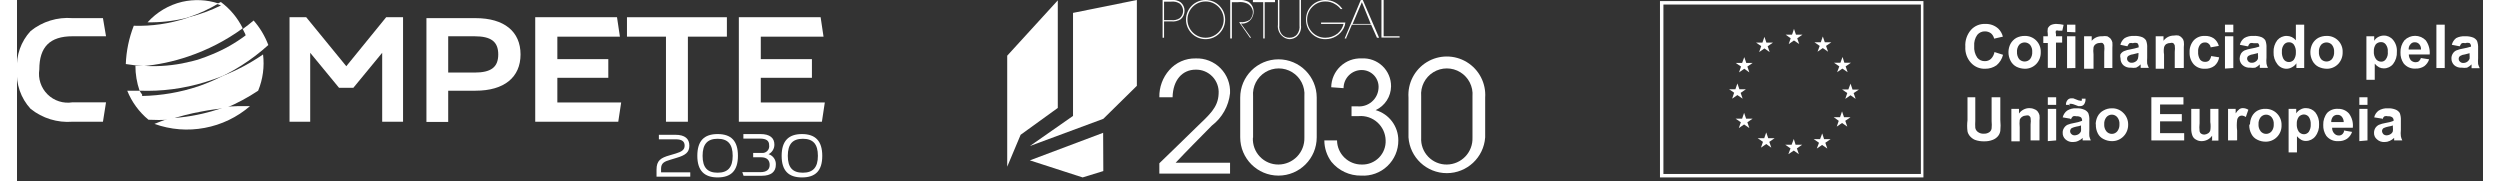 <?xml version="1.0" encoding="UTF-8"?>
<svg xmlns="http://www.w3.org/2000/svg" xmlns:xlink="http://www.w3.org/1999/xlink" width="441px" height="32px" viewBox="0 0 435 32" version="1.1">
<rect x="0" y="0" width="435" height="32" fill="#333333" stroke="none"/>
<g id="surface1">
<path style=" stroke:none;fill-rule:nonzero;fill:rgb(100%,100%,100%);fill-opacity:1;" d="M 30.227 9.953 C 33.656 8.793 36.891 7.121 39.82 4.992 C 38.922 3.16 37.594 1.566 35.953 0.352 L 35.184 0.734 L 35.406 0.734 L 35.984 0.961 C 34.203 1.832 32.34 2.516 30.418 3.008 L 29.906 3.199 C 26.906 4.184 23.754 4.641 20.598 4.543 C 19.754 6.699 19.277 8.98 19.191 11.297 C 20.355 11.488 21.531 11.617 22.711 11.68 L 22.07 11.68 C 24.848 11.438 27.586 10.855 30.227 9.953 Z M 30.227 9.953 "/>
<path style=" stroke:none;fill-rule:nonzero;fill:rgb(100%,100%,100%);fill-opacity:1;" d="M 34.449 1.215 L 33.938 1.504 Z M 34.449 1.215 "/>
<path style=" stroke:none;fill-rule:nonzero;fill:rgb(100%,100%,100%);fill-opacity:1;" d="M 35.184 0.832 L 34.641 1.121 Z M 35.184 0.832 "/>
<path style=" stroke:none;fill-rule:nonzero;fill:rgb(100%,100%,100%);fill-opacity:1;" d="M 33.746 1.602 L 33.199 1.855 Z M 33.746 1.602 "/>
<path style=" stroke:none;fill-rule:nonzero;fill:rgb(100%,100%,100%);fill-opacity:1;" d="M 31.188 2.719 L 31.027 2.785 Z M 31.188 2.719 "/>
<path style=" stroke:none;fill-rule:nonzero;fill:rgb(100%,100%,100%);fill-opacity:1;" d="M 29.746 20.609 L 27.891 20.801 Z M 29.746 20.609 "/>
<path style=" stroke:none;fill-rule:nonzero;fill:rgb(100%,100%,100%);fill-opacity:1;" d="M 34.609 19.551 L 33.746 19.809 Z M 34.609 19.551 "/>
<path style=" stroke:none;fill-rule:nonzero;fill:rgb(100%,100%,100%);fill-opacity:1;" d="M 34.609 19.551 L 35.727 19.199 Z M 34.609 19.551 "/>
<path style=" stroke:none;fill-rule:nonzero;fill:rgb(100%,100%,100%);fill-opacity:1;" d="M 36.816 18.816 L 35.758 19.199 Z M 36.816 18.816 "/>
<path style=" stroke:none;fill-rule:nonzero;fill:rgb(100%,100%,100%);fill-opacity:1;" d="M 32.594 20.062 C 32.301 20.16 32.004 20.227 31.699 20.258 C 32.004 20.227 32.301 20.16 32.594 20.062 Z M 32.594 20.062 "/>
<path style=" stroke:none;fill-rule:nonzero;fill:rgb(100%,100%,100%);fill-opacity:1;" d="M 35.535 0.609 C 33.469 -0.062 31.258 -0.16 29.137 0.32 C 26.781 0.875 24.652 2.137 23.031 3.938 C 25.289 3.973 27.547 3.727 29.746 3.199 L 30.449 2.977 C 32.227 2.371 33.93 1.578 35.535 0.609 Z M 35.535 0.609 "/>
<path style=" stroke:none;fill-rule:nonzero;fill:rgb(100%,100%,100%);fill-opacity:1;" d="M 33.234 14.754 L 34.098 14.398 Z M 33.234 14.754 "/>
<path style=" stroke:none;fill-rule:nonzero;fill:rgb(100%,100%,100%);fill-opacity:1;" d="M 33.137 14.496 C 34.258 14.145 35.344 13.793 36.336 13.344 C 35.664 13.695 34.961 14.016 34.223 14.336 C 37.938 12.805 41.359 10.637 44.332 7.938 C 43.73 6.352 42.855 4.891 41.742 3.617 C 41.133 4.129 40.492 4.641 39.82 5.121 L 40.172 5.824 C 40.246 5.953 40.301 6.094 40.332 6.238 C 38.504 7.613 36.504 8.742 34.383 9.602 C 33.711 9.887 33.008 10.145 32.273 10.398 C 31.539 10.656 30.227 10.977 29.074 11.199 C 26.691 11.648 24.262 11.777 21.848 11.586 L 20.887 11.586 C 20.883 13.086 21.133 14.578 21.621 16 C 25.516 16.145 29.41 15.637 33.137 14.496 Z M 33.137 14.496 "/>
<path style=" stroke:none;fill-rule:nonzero;fill:rgb(100%,100%,100%);fill-opacity:1;" d="M 31.984 15.23 L 30.992 15.551 L 31.984 15.23 L 33.074 14.848 Z M 31.984 15.23 "/>
<path style=" stroke:none;fill-rule:nonzero;fill:rgb(100%,100%,100%);fill-opacity:1;" d="M 21.973 16.93 C 22.922 16.977 23.871 16.977 24.82 16.93 C 23.871 16.977 22.922 16.977 21.973 16.93 Z M 21.973 16.93 "/>
<path style=" stroke:none;fill-rule:nonzero;fill:rgb(100%,100%,100%);fill-opacity:1;" d="M 29.012 20.223 L 29.523 20.062 Z M 29.012 20.223 "/>
<path style=" stroke:none;fill-rule:nonzero;fill:rgb(100%,100%,100%);fill-opacity:1;" d="M 36.816 18.816 C 36.078 19.105 35.375 19.328 34.609 19.551 C 32.09 20.301 29.492 20.738 26.867 20.863 L 28.785 20.289 C 27.246 20.723 25.727 21.246 24.246 21.855 C 27.082 22.879 30.141 23.121 33.105 22.559 C 36.062 22.012 38.824 20.688 41.102 18.719 C 39.66 18.688 38.383 18.719 36.816 18.816 Z M 36.816 18.816 "/>
<path style=" stroke:none;fill-rule:nonzero;fill:rgb(100%,100%,100%);fill-opacity:1;" d="M 9.789 6.398 L 15.703 6.398 L 15.16 3.199 L 9.789 3.199 C 7.125 2.98 4.477 3.793 2.398 5.473 C 0.699 7.309 -0.168 9.762 0 12.258 C -0.199 14.805 0.668 17.32 2.398 19.199 C 4.484 20.867 7.125 21.68 9.789 21.473 L 15.16 21.473 L 15.703 18.047 L 9.789 18.047 C 8.18 18.312 6.543 17.793 5.383 16.645 C 4.227 15.5 3.688 13.867 3.934 12.258 C 3.934 8.289 5.789 6.398 9.789 6.398 "/>
<path style=" stroke:none;fill-rule:nonzero;fill:rgb(100%,100%,100%);fill-opacity:1;" d="M 58.086 11.68 L 51.016 3.039 L 48.074 3.039 L 48.074 21.473 L 51.719 21.473 L 51.719 9.312 L 56.805 15.488 L 59.332 15.488 L 64.418 9.312 L 64.418 21.473 L 68.098 21.473 L 68.098 3.039 L 65.121 3.039 Z M 58.086 11.68 "/>
<path style=" stroke:none;fill-rule:nonzero;fill:rgb(100%,100%,100%);fill-opacity:1;" d="M 76.062 6.398 L 80.699 6.398 C 83.609 6.398 84.891 7.328 84.891 9.602 C 84.891 11.871 83.609 12.801 80.699 12.801 L 76.062 12.801 Z M 80.891 3.199 L 72.223 3.199 L 72.223 21.504 L 76.062 21.504 L 76.062 16 L 80.891 16 C 85.945 16 88.824 13.633 88.824 9.602 C 88.824 5.566 85.945 3.199 80.891 3.199 "/>
<path style=" stroke:none;fill-rule:nonzero;fill:rgb(100%,100%,100%);fill-opacity:1;" d="M 95.316 13.727 L 104.305 13.727 L 104.305 10.434 L 95.316 10.434 L 95.316 6.465 L 106.352 6.465 L 105.84 3.039 L 91.414 3.039 L 91.414 21.473 L 106.062 21.473 L 106.574 18.078 L 95.316 18.078 Z M 95.316 13.727 "/>
<path style=" stroke:none;fill-rule:nonzero;fill:rgb(100%,100%,100%);fill-opacity:1;" d="M 107.598 6.465 L 114.477 6.465 L 114.477 21.473 L 118.344 21.473 L 118.344 6.465 L 125.223 6.465 L 125.223 3.039 L 107.598 3.039 Z M 107.598 6.465 "/>
<path style=" stroke:none;fill-rule:nonzero;fill:rgb(100%,100%,100%);fill-opacity:1;" d="M 127.332 3.039 L 127.332 21.473 L 141.984 21.473 L 142.496 18.078 L 131.203 18.078 L 131.203 13.727 L 140.223 13.727 L 140.223 10.434 L 131.203 10.434 L 131.203 6.465 L 142.27 6.465 L 141.758 3.039 Z M 127.332 3.039 "/>
<path style=" stroke:none;fill-rule:nonzero;fill:rgb(100%,100%,100%);fill-opacity:1;" d="M 112.812 29.922 C 112.812 28.32 113.547 27.84 115.148 27.391 L 116.234 27.07 C 117.289 26.754 117.77 26.398 117.77 25.695 C 117.77 24.992 117.355 24.574 116.203 24.574 L 113.227 24.574 L 113.227 23.777 L 116.137 23.777 C 117.832 23.777 118.602 24.48 118.602 25.695 C 118.602 26.91 117.867 27.391 116.363 27.84 L 115.309 28.16 C 114.219 28.48 113.613 28.734 113.613 29.762 L 113.613 30.398 L 118.762 30.398 L 118.762 31.168 L 112.812 31.168 Z M 112.812 29.922 "/>
<path style=" stroke:none;fill-rule:nonzero;fill:rgb(100%,100%,100%);fill-opacity:1;" d="M 126.246 27.488 C 126.246 25.406 125.383 24.48 123.59 24.48 C 121.801 24.48 120.938 25.406 120.938 27.488 C 120.938 29.566 121.801 30.465 123.59 30.465 C 125.383 30.465 126.246 29.535 126.246 27.488 M 120.008 27.488 C 120.008 24.863 121.191 23.648 123.59 23.648 C 125.988 23.648 127.172 24.863 127.172 27.488 C 127.172 30.113 125.957 31.297 123.59 31.297 C 121.223 31.297 120.008 30.078 120.008 27.488 "/>
<path style=" stroke:none;fill-rule:nonzero;fill:rgb(100%,100%,100%);fill-opacity:1;" d="M 127.941 30.367 L 131.141 30.367 C 132.258 30.367 132.77 29.887 132.77 29.09 C 132.77 28.289 132.324 27.742 131.234 27.742 L 129.859 27.742 L 129.859 26.977 L 131.363 26.977 C 131.734 27.023 132.105 26.891 132.363 26.617 C 132.625 26.348 132.738 25.969 132.676 25.602 C 132.676 24.832 132.195 24.449 131.043 24.449 L 128.133 24.449 L 128.133 23.648 L 131.141 23.648 C 132.836 23.648 133.602 24.352 133.602 25.504 C 133.609 26.219 133.215 26.875 132.578 27.199 C 133.383 27.449 133.91 28.215 133.859 29.055 C 133.859 30.273 133.059 31.008 131.363 31.008 L 128.164 31.008 Z M 127.941 30.367 "/>
<path style=" stroke:none;fill-rule:nonzero;fill:rgb(100%,100%,100%);fill-opacity:1;" d="M 141.277 27.488 C 141.277 25.406 140.414 24.48 138.625 24.48 C 136.832 24.48 135.969 25.406 135.969 27.488 C 135.969 29.566 136.832 30.465 138.625 30.465 C 140.414 30.465 141.277 29.535 141.277 27.488 M 134.883 27.488 C 134.883 24.863 136.098 23.648 138.465 23.648 C 140.832 23.648 142.047 24.863 142.047 27.488 C 142.047 30.113 140.863 31.297 138.465 31.297 C 136.066 31.297 134.883 30.078 134.883 27.488 "/>
<path style=" stroke:none;fill-rule:nonzero;fill:rgb(100%,100%,100%);fill-opacity:1;" d="M 37.871 7.871 C 38.746 7.332 39.59 6.746 40.398 6.113 C 40.344 5.922 40.266 5.742 40.172 5.566 C 40.266 5.742 40.344 5.922 40.398 6.113 C 39.59 6.746 38.746 7.332 37.871 7.871 Z M 37.871 7.871 "/>
<path style=" stroke:none;fill-rule:nonzero;fill:rgb(100%,100%,100%);fill-opacity:1;" d="M 39.918 4.992 L 40.141 5.504 Z M 39.918 4.992 "/>
<path style=" stroke:none;fill-rule:nonzero;fill:rgb(100%,100%,100%);fill-opacity:1;" d="M 32.273 10.465 C 33.039 10.207 33.777 9.922 34.48 9.633 C 33.777 9.922 33.039 10.207 32.273 10.465 Z M 32.273 10.465 "/>
<path style=" stroke:none;fill-rule:nonzero;fill:rgb(100%,100%,100%);fill-opacity:1;" d="M 32.336 14.719 L 33.137 14.496 Z M 32.336 14.719 "/>
<path style=" stroke:none;fill-rule:nonzero;fill:rgb(100%,100%,100%);fill-opacity:1;" d="M 43.402 9.602 C 41.219 11.109 38.867 12.367 36.398 13.344 C 34.973 14.074 33.496 14.703 31.984 15.23 C 28.785 16.293 25.441 16.867 22.07 16.93 L 22.07 16.672 C 21.906 16.457 21.754 16.234 21.621 16 C 20.887 16 20.184 16 19.445 16 C 20.246 17.992 21.531 19.754 23.188 21.121 C 24.414 21.184 25.641 21.184 26.867 21.121 C 28.707 20.504 30.59 20.023 32.496 19.68 C 33.926 19.398 35.367 19.195 36.816 19.07 C 38.816 18.23 40.73 17.199 42.539 16 C 43.371 13.977 43.668 11.773 43.402 9.602 Z M 43.402 9.602 "/>
<path style=" stroke:none;fill-rule:nonzero;fill:rgb(100%,100%,100%);fill-opacity:1;" d="M 203.617 0 C 204.207 -0.078 204.801 0.07 205.281 0.414 C 205.715 0.781 205.961 1.32 205.953 1.887 C 205.961 2.465 205.715 3.016 205.281 3.391 C 204.785 3.703 204.199 3.84 203.617 3.777 L 202.34 3.777 L 202.34 6.656 L 202.082 6.656 L 202.082 0 Z M 202.34 3.551 L 203.617 3.551 C 204.145 3.617 204.68 3.492 205.121 3.199 C 205.484 2.887 205.695 2.43 205.699 1.953 C 205.707 1.449 205.496 0.973 205.121 0.641 C 204.676 0.352 204.145 0.23 203.617 0.289 L 202.34 0.289 Z M 202.34 3.551 "/>
<path style=" stroke:none;fill-rule:nonzero;fill:rgb(100%,100%,100%);fill-opacity:1;" d="M 206.211 3.457 C 206.211 1.547 207.754 0 209.664 0 C 211.57 0 213.117 1.547 213.117 3.457 C 213.117 5.363 211.57 6.91 209.664 6.91 C 207.754 6.91 206.211 5.363 206.211 3.457 Z M 206.465 3.457 C 206.465 5.223 207.898 6.656 209.664 6.656 C 211.43 6.656 212.863 5.223 212.863 3.457 C 212.863 1.688 211.43 0.258 209.664 0.258 C 207.898 0.258 206.465 1.688 206.465 3.457 Z M 206.465 3.457 "/>
<path style=" stroke:none;fill-rule:nonzero;fill:rgb(100%,100%,100%);fill-opacity:1;" d="M 213.855 0 L 215.391 0 C 216 -0.062 216.617 0.035 217.18 0.289 C 217.785 0.668 218.148 1.336 218.141 2.047 C 218.141 2.531 217.984 3.004 217.691 3.391 C 217.266 3.938 216.59 4.23 215.902 4.16 L 217.691 6.656 L 217.5 6.656 L 215.582 3.902 L 215.742 3.902 C 216.348 3.973 216.961 3.824 217.469 3.488 C 217.832 3.113 218.031 2.605 218.012 2.078 C 217.949 1.473 217.59 0.934 217.051 0.641 C 216.535 0.395 215.957 0.309 215.391 0.383 L 214.301 0.383 L 214.301 6.785 L 214.012 6.785 L 214.012 0 Z M 213.855 0 "/>
<path style=" stroke:none;fill-rule:nonzero;fill:rgb(100%,100%,100%);fill-opacity:1;" d="M 219.836 0.383 L 218.012 0.383 L 218.012 0 L 221.914 0 L 221.914 0.383 L 220.09 0.383 L 220.09 6.785 L 219.836 6.785 Z M 219.836 0.383 "/>
<path style=" stroke:none;fill-rule:nonzero;fill:rgb(100%,100%,100%);fill-opacity:1;" d="M 222.68 0 L 222.68 4.449 C 222.602 5.016 222.75 5.59 223.098 6.047 C 223.438 6.449 223.945 6.676 224.473 6.656 C 224.992 6.672 225.488 6.449 225.816 6.047 C 226.156 5.59 226.305 5.016 226.23 4.449 L 226.23 0 L 226.488 0 L 226.488 4.449 C 226.598 5.223 226.293 6 225.688 6.496 C 225.328 6.766 224.891 6.91 224.441 6.91 C 223.992 6.879 223.562 6.699 223.227 6.398 C 222.629 5.898 222.328 5.125 222.426 4.352 L 222.426 0 Z M 222.68 0 "/>
<path style=" stroke:none;fill-rule:nonzero;fill:rgb(100%,100%,100%);fill-opacity:1;" d="M 233.492 1.602 C 233.242 1.266 232.926 0.98 232.566 0.77 C 232.031 0.422 231.41 0.246 230.773 0.258 C 229.008 0.258 227.574 1.688 227.574 3.457 C 227.574 5.223 229.008 6.656 230.773 6.656 C 231.562 6.664 232.328 6.402 232.949 5.922 C 233.473 5.48 233.844 4.887 234.004 4.223 L 230.039 4.223 L 230.039 3.969 L 234.324 3.969 C 234.293 4.312 234.195 4.652 234.035 4.961 C 233.418 6.156 232.184 6.906 230.836 6.91 C 229.918 6.93 229.027 6.57 228.375 5.918 C 227.723 5.266 227.367 4.379 227.383 3.457 C 227.367 2.547 227.715 1.668 228.355 1.016 C 228.992 0.367 229.863 0 230.773 0 C 231.992 -0.012 233.133 0.59 233.812 1.602 Z M 233.492 1.602 "/>
<path style=" stroke:none;fill-rule:nonzero;fill:rgb(100%,100%,100%);fill-opacity:1;" d="M 234.484 6.785 L 234.195 6.785 L 237.043 0 L 237.395 0 L 240.273 6.656 L 239.891 6.656 L 238.867 4.352 L 235.477 4.352 L 234.484 6.656 Z M 237.234 0.383 L 235.605 4.223 L 238.801 4.223 Z M 237.234 0.383 "/>
<path style=" stroke:none;fill-rule:nonzero;fill:rgb(100%,100%,100%);fill-opacity:1;" d="M 240.785 0 L 241.074 0 L 241.074 6.398 L 243.887 6.398 L 243.887 6.625 L 240.688 6.625 L 240.688 0 Z M 240.785 0 "/>
<path style=" stroke:none;fill-rule:nonzero;fill:rgb(100%,100%,100%);fill-opacity:1;" d="M 201.508 28.801 C 203.746 26.656 205.922 24.512 208.098 22.398 C 210.27 20.289 211.871 19.008 211.965 16.543 C 212.047 15.426 211.652 14.324 210.879 13.516 C 210.105 12.703 209.023 12.258 207.906 12.289 C 205.602 12.289 203.906 14.078 203.844 17.152 L 201.508 17.152 C 201.469 15.387 202.098 13.672 203.266 12.352 C 204.434 11.02 206.133 10.27 207.906 10.305 C 209.547 10.238 211.141 10.867 212.297 12.035 C 213.453 13.203 214.062 14.805 213.98 16.449 C 213.742 18.707 212.586 20.766 210.781 22.145 C 208.609 24.352 206.434 26.527 204.387 28.703 L 213.98 28.703 L 213.98 30.625 L 201.508 30.625 Z M 201.508 28.801 "/>
<path style=" stroke:none;fill-rule:nonzero;fill:rgb(100%,100%,100%);fill-opacity:1;" d="M 215.773 17.215 C 215.773 13.488 218.793 10.465 222.523 10.465 C 226.25 10.465 229.27 13.488 229.27 17.215 L 229.27 24.223 C 229.27 27.953 226.25 30.977 222.523 30.977 C 218.793 30.977 215.773 27.953 215.773 24.223 Z M 218.012 24.289 C 217.941 25.527 218.387 26.738 219.242 27.633 C 220.094 28.531 221.281 29.035 222.523 29.023 C 223.762 29.016 224.941 28.508 225.805 27.617 C 226.664 26.727 227.129 25.527 227.094 24.289 L 227.094 16.992 C 227.238 15.285 226.41 13.641 224.949 12.742 C 223.488 11.844 221.648 11.844 220.191 12.742 C 218.73 13.641 217.898 15.285 218.043 16.992 L 218.043 24.289 Z M 218.012 24.289 "/>
<path style=" stroke:none;fill-rule:nonzero;fill:rgb(100%,100%,100%);fill-opacity:1;" d="M 231.828 15.391 C 231.844 13.996 232.426 12.668 233.438 11.711 C 234.453 10.75 235.809 10.242 237.203 10.305 C 238.555 10.223 239.879 10.711 240.863 11.645 C 241.844 12.578 242.395 13.875 242.383 15.23 C 242.363 17.039 241.305 18.668 239.664 19.426 C 242.043 20.109 243.676 22.293 243.664 24.77 C 243.676 26.48 242.977 28.121 241.734 29.297 C 240.492 30.477 238.816 31.082 237.105 30.977 C 235.078 31.008 233.148 30.113 231.863 28.543 C 231.055 27.449 230.617 26.129 230.613 24.77 L 232.852 24.77 C 232.887 27.141 234.832 29.043 237.203 29.023 C 238.344 29.062 239.449 28.617 240.254 27.805 C 241.055 26.992 241.48 25.879 241.426 24.734 C 241.395 23.531 240.867 22.395 239.973 21.59 C 239.078 20.785 237.891 20.383 236.691 20.48 L 235.41 20.48 L 235.41 18.754 L 236.402 18.754 C 237.332 18.852 238.262 18.562 238.973 17.957 C 239.688 17.355 240.121 16.484 240.176 15.551 C 240.238 14.727 239.953 13.91 239.391 13.301 C 238.824 12.695 238.031 12.352 237.203 12.352 C 235.438 12.352 234.004 13.785 234.004 15.551 Z M 231.828 15.391 "/>
<path style=" stroke:none;fill-rule:nonzero;fill:rgb(100%,100%,100%);fill-opacity:1;" d="M 245.457 17.215 C 245.281 14.688 246.531 12.273 248.695 10.953 C 250.859 9.637 253.578 9.637 255.742 10.953 C 257.91 12.273 259.16 14.688 258.984 17.215 L 258.984 24.223 C 258.742 27.781 255.785 30.543 252.219 30.543 C 248.656 30.543 245.699 27.781 245.457 24.223 Z M 247.695 24.289 C 247.621 25.531 248.07 26.746 248.934 27.645 C 249.797 28.543 250.992 29.043 252.234 29.023 C 253.465 29.008 254.637 28.496 255.488 27.605 C 256.336 26.715 256.789 25.52 256.746 24.289 L 256.746 16.992 C 256.891 15.285 256.059 13.641 254.602 12.742 C 253.141 11.844 251.301 11.844 249.84 12.742 C 248.379 13.641 247.551 15.285 247.695 16.992 Z M 247.695 24.289 "/>
<path style=" stroke:none;fill-rule:nonzero;fill:rgb(100%,100%,100%);fill-opacity:1;" d="M 183.594 0.062 L 183.594 19.039 L 177.039 23.777 L 174.672 29.406 L 174.672 9.824 Z M 183.594 0.062 "/>
<path style=" stroke:none;fill-rule:nonzero;fill:rgb(100%,100%,100%);fill-opacity:1;" d="M 186.281 2.273 L 197.543 0 L 197.543 15.137 L 191.625 20.961 L 178.668 25.762 L 186.281 20.449 Z M 186.281 2.273 "/>
<path style=" stroke:none;fill-rule:nonzero;fill:rgb(100%,100%,100%);fill-opacity:1;" d="M 191.594 23.426 L 178.668 28.289 L 187.977 31.297 L 191.625 30.176 Z M 191.594 23.426 "/>
<path style=" stroke:none;fill-rule:nonzero;fill:rgb(100%,100%,100%);fill-opacity:1;" d="M 348.832 9.184 L 350.336 9.664 C 350.16 10.391 349.758 11.039 349.184 11.52 C 348.594 11.93 347.887 12.141 347.168 12.129 C 346.223 12.164 345.309 11.777 344.672 11.07 C 343.977 10.305 343.621 9.289 343.684 8.258 C 343.609 7.172 343.965 6.102 344.672 5.281 C 345.32 4.559 346.262 4.168 347.23 4.223 C 348.07 4.191 348.883 4.492 349.504 5.055 C 349.898 5.438 350.176 5.93 350.305 6.465 L 348.77 6.816 C 348.688 6.457 348.496 6.133 348.223 5.887 C 347.918 5.66 347.551 5.535 347.168 5.535 C 346.641 5.512 346.133 5.738 345.793 6.145 C 345.383 6.723 345.191 7.422 345.25 8.129 C 345.191 8.852 345.383 9.574 345.793 10.176 C 346.117 10.582 346.617 10.809 347.137 10.785 C 347.523 10.793 347.902 10.656 348.191 10.398 C 348.531 10.062 348.754 9.625 348.832 9.152 Z M 348.832 9.184 "/>
<path style=" stroke:none;fill-rule:nonzero;fill:rgb(100%,100%,100%);fill-opacity:1;" d="M 351.293 9.152 C 351.301 8.66 351.422 8.18 351.645 7.742 C 351.883 7.305 352.238 6.938 352.668 6.688 C 353.125 6.453 353.629 6.332 354.141 6.336 C 354.91 6.309 355.656 6.605 356.195 7.152 C 356.738 7.699 357.023 8.445 356.988 9.215 C 357.012 9.988 356.723 10.738 356.188 11.297 C 355.66 11.84 354.93 12.141 354.172 12.129 C 353.664 12.121 353.16 12 352.703 11.777 C 352.266 11.547 351.906 11.188 351.68 10.754 C 351.414 10.262 351.281 9.711 351.293 9.152 Z M 352.797 9.152 C 352.77 9.609 352.906 10.066 353.18 10.434 C 353.43 10.699 353.777 10.852 354.141 10.852 C 354.504 10.852 354.852 10.699 355.102 10.434 C 355.379 10.066 355.516 9.609 355.484 9.152 C 355.516 8.703 355.379 8.258 355.102 7.902 C 354.852 7.637 354.504 7.484 354.141 7.484 C 353.777 7.484 353.43 7.637 353.18 7.902 C 352.898 8.27 352.762 8.723 352.797 9.184 Z M 352.797 9.152 "/>
<path style=" stroke:none;fill-rule:nonzero;fill:rgb(100%,100%,100%);fill-opacity:1;" d="M 357.531 6.398 L 358.234 6.398 L 358.234 6.047 C 358.168 5.699 358.168 5.34 358.234 4.992 C 358.355 4.75 358.543 4.551 358.777 4.414 C 359.09 4.277 359.43 4.211 359.77 4.223 C 360.191 4.23 360.609 4.285 361.02 4.383 L 360.793 5.406 L 360.121 5.406 C 359.98 5.348 359.816 5.348 359.676 5.406 C 359.605 5.594 359.605 5.797 359.676 5.984 L 359.676 6.398 L 360.762 6.398 L 360.762 7.52 L 359.676 7.52 L 359.676 11.969 L 358.234 11.969 L 358.234 7.586 L 357.438 7.586 L 357.438 6.398 Z M 361.625 5.633 L 361.625 4.352 L 363.098 4.352 L 363.098 5.695 Z M 361.625 12.031 L 361.625 6.398 L 363.098 6.398 L 363.098 12 Z M 361.625 12.031 "/>
<path style=" stroke:none;fill-rule:nonzero;fill:rgb(100%,100%,100%);fill-opacity:1;" d="M 369.652 12 L 368.184 12 L 368.184 9.152 C 368.234 8.77 368.234 8.383 368.184 8 C 368.125 7.84 368.027 7.695 367.895 7.586 C 367.727 7.531 367.551 7.531 367.383 7.586 C 367.145 7.578 366.91 7.645 366.711 7.777 C 366.5 7.906 366.352 8.113 366.297 8.352 C 366.242 8.766 366.242 9.188 366.297 9.602 L 366.297 12.129 L 364.633 12.129 L 364.633 6.398 L 365.977 6.398 L 365.977 7.199 C 366.434 6.652 367.121 6.355 367.832 6.398 C 368.129 6.348 368.43 6.348 368.727 6.398 C 368.953 6.516 369.156 6.668 369.336 6.848 C 369.461 7.035 369.559 7.238 369.621 7.457 C 369.645 7.785 369.645 8.117 369.621 8.449 L 369.621 11.969 Z M 369.652 12 "/>
<path style=" stroke:none;fill-rule:nonzero;fill:rgb(100%,100%,100%);fill-opacity:1;" d="M 372.246 8.16 L 371.031 7.902 C 371.145 7.434 371.414 7.016 371.797 6.719 C 372.293 6.438 372.859 6.305 373.43 6.336 C 373.93 6.305 374.43 6.379 374.898 6.559 C 375.176 6.684 375.41 6.883 375.57 7.137 C 375.727 7.555 375.793 8.004 375.762 8.449 L 375.762 10.176 C 375.738 10.527 375.738 10.879 375.762 11.23 C 375.836 11.484 375.934 11.73 376.051 11.969 L 374.613 11.969 C 374.598 11.828 374.598 11.691 374.613 11.551 L 374.613 11.359 C 374.383 11.602 374.113 11.797 373.812 11.938 C 373.504 11.984 373.191 11.984 372.883 11.938 C 372.395 11.977 371.91 11.816 371.543 11.488 C 371.223 11.176 371.051 10.75 371.062 10.305 C 370.992 10.074 370.984 9.832 371.031 9.602 C 371.176 9.348 371.402 9.145 371.668 9.023 C 372.039 8.867 372.426 8.762 372.82 8.703 C 373.309 8.617 373.789 8.5 374.262 8.352 L 374.262 8.223 C 374.27 8 374.191 7.781 374.035 7.617 C 373.777 7.527 373.496 7.527 373.238 7.617 C 373.039 7.562 372.828 7.562 372.629 7.617 C 372.473 7.77 372.352 7.953 372.277 8.16 Z M 374.195 9.344 L 373.301 9.566 C 373.02 9.594 372.746 9.68 372.5 9.824 C 372.32 9.93 372.207 10.125 372.211 10.336 C 372.207 10.531 372.289 10.719 372.438 10.848 C 372.59 11 372.797 11.082 373.012 11.07 C 373.289 11.078 373.562 10.988 373.781 10.816 C 373.949 10.703 374.074 10.531 374.133 10.336 C 374.191 10.094 374.223 9.848 374.227 9.602 L 374.227 9.344 Z M 374.195 9.344 "/>
<path style=" stroke:none;fill-rule:nonzero;fill:rgb(100%,100%,100%);fill-opacity:1;" d="M 382.098 12 L 380.625 12 L 380.625 9.152 C 380.676 8.77 380.676 8.383 380.625 8 C 380.566 7.84 380.469 7.695 380.336 7.586 C 380.168 7.535 379.992 7.535 379.824 7.586 C 379.578 7.582 379.336 7.648 379.121 7.777 C 378.93 7.918 378.797 8.121 378.738 8.352 C 378.668 8.766 378.668 9.188 378.738 9.602 L 378.738 12.129 L 377.266 12.129 L 377.266 6.398 L 378.641 6.398 L 378.641 7.199 C 379.066 6.613 379.742 6.27 380.465 6.273 C 380.75 6.219 381.043 6.219 381.328 6.273 C 381.566 6.371 381.773 6.523 381.938 6.719 C 382.09 6.891 382.188 7.102 382.223 7.328 C 382.266 7.656 382.266 7.992 382.223 8.32 L 382.223 11.969 Z M 382.098 12 "/>
<path style=" stroke:none;fill-rule:nonzero;fill:rgb(100%,100%,100%);fill-opacity:1;" d="M 388.398 8.098 L 386.957 8.352 C 386.93 8.102 386.805 7.871 386.605 7.711 C 386.434 7.555 386.203 7.473 385.965 7.488 C 385.633 7.469 385.312 7.609 385.102 7.871 C 384.836 8.23 384.711 8.676 384.75 9.121 C 384.711 9.613 384.836 10.109 385.102 10.527 C 385.316 10.781 385.637 10.922 385.965 10.91 C 386.223 10.926 386.473 10.848 386.672 10.688 C 386.867 10.461 387 10.184 387.055 9.887 L 388.461 10.113 C 388.371 10.695 388.078 11.23 387.629 11.617 C 387.133 11.984 386.52 12.164 385.902 12.129 C 385.184 12.16 384.48 11.883 383.984 11.359 C 383.473 10.777 383.211 10.02 383.246 9.246 C 383.203 8.465 383.469 7.695 383.984 7.105 C 384.492 6.578 385.203 6.297 385.934 6.336 C 386.504 6.309 387.062 6.465 387.535 6.785 C 387.957 7.113 388.262 7.574 388.398 8.098 Z M 388.398 8.098 "/>
<path style=" stroke:none;fill-rule:nonzero;fill:rgb(100%,100%,100%);fill-opacity:1;" d="M 389.484 5.695 L 389.484 4.352 L 390.957 4.352 L 390.957 5.695 Z M 389.484 12.098 L 389.484 6.398 L 390.957 6.398 L 390.957 12 Z M 389.484 12.098 "/>
<path style=" stroke:none;fill-rule:nonzero;fill:rgb(100%,100%,100%);fill-opacity:1;" d="M 393.418 8.16 L 392.109 7.902 C 392.223 7.434 392.492 7.016 392.875 6.719 C 393.367 6.426 393.938 6.293 394.508 6.336 C 394.996 6.305 395.488 6.383 395.945 6.559 C 396.223 6.684 396.457 6.883 396.617 7.137 C 396.773 7.555 396.836 8.004 396.809 8.449 L 396.809 10.176 C 396.77 10.527 396.77 10.883 396.809 11.23 C 396.855 11.488 396.941 11.738 397.066 11.969 L 395.625 11.969 C 395.613 11.828 395.613 11.691 395.625 11.551 L 395.625 11.359 C 395.398 11.602 395.125 11.797 394.828 11.938 C 394.531 11.984 394.227 11.984 393.93 11.938 C 393.441 11.977 392.953 11.816 392.586 11.488 C 392.246 11.191 392.059 10.754 392.074 10.305 C 392.082 10.012 392.16 9.727 392.301 9.473 C 392.453 9.223 392.676 9.023 392.938 8.895 C 393.309 8.746 393.695 8.637 394.09 8.574 C 394.578 8.496 395.062 8.379 395.531 8.223 C 395.559 7.996 395.477 7.77 395.305 7.617 C 395.305 7.617 394.922 7.617 394.539 7.617 C 394.34 7.559 394.129 7.559 393.93 7.617 C 393.754 7.75 393.629 7.941 393.578 8.16 Z M 395.371 9.344 L 394.477 9.566 C 394.195 9.598 393.922 9.684 393.676 9.824 C 393.492 9.93 393.383 10.125 393.387 10.336 C 393.395 10.527 393.477 10.711 393.609 10.848 C 393.773 11.004 393.992 11.086 394.219 11.07 C 394.488 11.082 394.75 10.988 394.953 10.816 C 395.125 10.703 395.25 10.531 395.305 10.336 C 395.332 10.102 395.332 9.867 395.305 9.633 L 395.305 9.344 Z M 395.371 9.344 "/>
<path style=" stroke:none;fill-rule:nonzero;fill:rgb(100%,100%,100%);fill-opacity:1;" d="M 403.461 12 L 402.086 12 L 402.086 11.168 C 401.887 11.469 401.609 11.711 401.289 11.871 C 401.004 12.035 400.688 12.121 400.359 12.129 C 399.719 12.137 399.113 11.84 398.73 11.328 C 398.262 10.727 398.023 9.977 398.059 9.215 C 398.016 8.445 398.254 7.684 398.73 7.07 C 399.145 6.594 399.754 6.32 400.391 6.336 C 401.012 6.34 401.598 6.621 401.992 7.105 L 401.992 4.352 L 403.461 4.352 Z M 399.527 9.09 C 399.496 9.531 399.586 9.973 399.785 10.367 C 399.977 10.734 400.363 10.957 400.777 10.945 C 401.113 10.941 401.43 10.789 401.641 10.527 C 401.891 10.148 402.016 9.703 401.992 9.246 C 402.027 8.762 401.906 8.281 401.641 7.871 C 401.438 7.598 401.113 7.441 400.777 7.457 C 400.445 7.445 400.125 7.586 399.914 7.84 C 399.633 8.195 399.496 8.641 399.527 9.09 Z M 399.527 9.09 "/>
<path style=" stroke:none;fill-rule:nonzero;fill:rgb(100%,100%,100%);fill-opacity:1;" d="M 404.551 9.152 C 404.559 8.66 404.68 8.18 404.902 7.742 C 405.141 7.305 405.492 6.938 405.926 6.688 C 406.379 6.453 406.887 6.332 407.398 6.336 C 408.164 6.309 408.91 6.605 409.453 7.152 C 409.992 7.699 410.281 8.445 410.242 9.215 C 410.266 9.988 409.977 10.738 409.445 11.297 C 408.914 11.84 408.188 12.141 407.43 12.129 C 406.918 12.121 406.414 12 405.957 11.777 C 405.52 11.547 405.164 11.188 404.934 10.754 C 404.668 10.262 404.535 9.711 404.551 9.152 Z M 406.055 9.152 C 406.023 9.609 406.16 10.066 406.438 10.434 C 406.684 10.699 407.031 10.852 407.398 10.852 C 407.762 10.852 408.109 10.699 408.355 10.434 C 408.633 10.066 408.77 9.609 408.738 9.152 C 408.77 8.703 408.633 8.258 408.355 7.902 C 408.109 7.637 407.762 7.484 407.398 7.484 C 407.031 7.484 406.684 7.637 406.438 7.902 C 406.156 8.27 406.02 8.723 406.055 9.184 Z M 406.055 9.152 "/>
<path style=" stroke:none;fill-rule:nonzero;fill:rgb(100%,100%,100%);fill-opacity:1;" d="M 414.305 6.398 L 415.809 6.398 L 415.809 7.199 C 415.977 6.914 416.219 6.684 416.512 6.527 C 416.816 6.363 417.156 6.277 417.504 6.273 C 418.137 6.262 418.738 6.547 419.137 7.039 C 419.617 7.621 419.859 8.367 419.809 9.121 C 419.855 9.902 419.617 10.676 419.137 11.297 C 418.738 11.785 418.137 12.07 417.504 12.062 C 417.215 12.066 416.93 12 416.672 11.871 C 416.379 11.711 416.117 11.492 415.906 11.23 L 415.906 14.078 L 414.434 14.078 L 414.434 6.398 Z M 415.746 9.055 C 415.707 9.547 415.844 10.031 416.129 10.434 C 416.348 10.707 416.676 10.871 417.023 10.879 C 417.355 10.895 417.668 10.738 417.855 10.465 C 418.141 10.078 418.266 9.598 418.207 9.121 C 418.254 8.664 418.125 8.207 417.855 7.84 C 417.656 7.566 417.332 7.41 416.992 7.426 C 416.652 7.426 416.332 7.562 416.098 7.809 C 415.844 8.172 415.719 8.613 415.746 9.055 Z M 415.746 9.055 "/>
<path style=" stroke:none;fill-rule:nonzero;fill:rgb(100%,100%,100%);fill-opacity:1;" d="M 424.062 10.238 L 425.5 10.465 C 425.344 10.949 425.043 11.371 424.637 11.68 C 424.18 11.973 423.645 12.121 423.102 12.098 C 422.289 12.156 421.496 11.809 420.992 11.168 C 420.609 10.602 420.418 9.93 420.445 9.246 C 420.414 8.473 420.664 7.711 421.148 7.105 C 421.645 6.602 422.316 6.32 423.023 6.32 C 423.727 6.32 424.398 6.602 424.895 7.105 C 425.422 7.824 425.672 8.711 425.598 9.602 L 421.918 9.602 C 421.914 9.973 422.039 10.332 422.27 10.625 C 422.496 10.855 422.809 10.98 423.133 10.977 C 423.344 10.98 423.547 10.914 423.711 10.785 C 423.883 10.621 424.008 10.41 424.062 10.176 Z M 424.062 8.734 C 424.09 8.387 423.977 8.039 423.742 7.777 C 423.543 7.562 423.266 7.445 422.973 7.457 C 422.676 7.438 422.387 7.57 422.207 7.809 C 421.977 8.062 421.863 8.395 421.887 8.734 Z M 424.062 8.734 "/>
<path style=" stroke:none;fill-rule:nonzero;fill:rgb(100%,100%,100%);fill-opacity:1;" d="M 426.781 12 L 426.781 4.352 L 428.25 4.352 L 428.25 12 Z M 426.781 12 "/>
<path style=" stroke:none;fill-rule:nonzero;fill:rgb(100%,100%,100%);fill-opacity:1;" d="M 430.844 8.16 L 429.5 7.902 C 429.613 7.434 429.883 7.016 430.266 6.719 C 430.738 6.477 431.27 6.367 431.801 6.398 C 432.301 6.371 432.805 6.445 433.273 6.625 C 433.547 6.746 433.781 6.945 433.945 7.199 C 434.098 7.617 434.164 8.066 434.137 8.512 L 434.137 10.238 C 434.113 10.59 434.113 10.945 434.137 11.297 C 434.211 11.551 434.305 11.797 434.426 12.031 L 432.984 12.031 C 432.969 11.895 432.969 11.754 432.984 11.617 L 432.984 11.359 C 432.758 11.602 432.484 11.797 432.184 11.938 C 431.879 11.984 431.566 11.984 431.258 11.938 C 430.766 11.977 430.281 11.816 429.914 11.488 C 429.598 11.176 429.422 10.75 429.434 10.305 C 429.426 10.012 429.504 9.723 429.66 9.473 C 429.805 9.219 430.031 9.016 430.297 8.895 C 430.668 8.742 431.055 8.633 431.449 8.574 C 431.938 8.488 432.418 8.371 432.891 8.223 C 432.898 8 432.82 7.781 432.664 7.617 C 432.406 7.527 432.125 7.527 431.867 7.617 C 431.668 7.562 431.457 7.562 431.258 7.617 C 431.102 7.77 430.98 7.953 430.906 8.16 Z M 432.793 9.344 L 431.801 9.602 C 431.52 9.625 431.246 9.711 431 9.855 C 430.82 9.961 430.711 10.156 430.715 10.367 C 430.707 10.562 430.789 10.754 430.938 10.879 C 431.09 11.031 431.297 11.113 431.512 11.105 C 431.793 11.113 432.062 11.02 432.281 10.848 C 432.441 10.727 432.562 10.559 432.633 10.367 C 432.656 10.133 432.656 9.898 432.633 9.664 L 432.633 9.344 Z M 432.793 9.344 "/>
<path style=" stroke:none;fill-rule:nonzero;fill:rgb(100%,100%,100%);fill-opacity:1;" d="M 343.938 17.152 L 345.441 17.152 L 345.441 21.281 C 345.414 21.707 345.414 22.133 345.441 22.559 C 345.496 22.859 345.672 23.125 345.922 23.297 C 346.219 23.508 346.582 23.609 346.945 23.586 C 347.281 23.602 347.617 23.512 347.902 23.328 C 348.133 23.176 348.285 22.93 348.32 22.656 C 348.363 22.23 348.363 21.801 348.32 21.375 L 348.32 17.152 L 349.855 17.152 L 349.855 21.152 C 349.922 21.801 349.922 22.457 349.855 23.105 C 349.797 23.461 349.645 23.793 349.406 24.062 C 349.16 24.336 348.855 24.543 348.512 24.672 C 348.043 24.855 347.543 24.941 347.039 24.93 C 346.477 24.949 345.91 24.863 345.379 24.672 C 345.031 24.52 344.723 24.289 344.48 24 C 344.273 23.762 344.133 23.477 344.066 23.168 C 343.984 22.52 343.984 21.863 344.066 21.215 L 344.066 17.152 Z M 343.938 17.152 "/>
<path style=" stroke:none;fill-rule:nonzero;fill:rgb(100%,100%,100%);fill-opacity:1;" d="M 356.637 24.77 L 355.195 24.77 L 355.195 21.953 C 355.25 21.57 355.25 21.184 355.195 20.801 C 355.148 20.625 355.031 20.477 354.875 20.383 C 354.711 20.336 354.531 20.336 354.363 20.383 C 354.125 20.391 353.891 20.469 353.695 20.609 C 353.496 20.734 353.348 20.926 353.277 21.152 C 353.23 21.578 353.23 22.008 353.277 22.434 L 353.277 24.93 L 351.805 24.93 L 351.805 19.199 L 353.148 19.199 L 353.148 20.031 C 353.566 19.434 354.246 19.078 354.973 19.07 C 355.281 19.066 355.59 19.133 355.867 19.266 C 356.113 19.348 356.324 19.504 356.477 19.711 C 356.609 19.895 356.707 20.102 356.766 20.32 C 356.805 20.641 356.805 20.961 356.766 21.281 L 356.766 24.77 Z M 356.637 24.77 "/>
<path style=" stroke:none;fill-rule:nonzero;fill:rgb(100%,100%,100%);fill-opacity:1;" d="M 358.234 18.496 L 358.234 17.152 L 359.707 17.152 L 359.707 18.496 Z M 358.234 24.895 L 358.234 19.199 L 359.707 19.199 L 359.707 24.77 Z M 358.234 24.895 "/>
<path style=" stroke:none;fill-rule:nonzero;fill:rgb(100%,100%,100%);fill-opacity:1;" d="M 362.168 20.93 L 360.859 20.703 C 360.973 20.234 361.242 19.816 361.625 19.52 C 362.113 19.215 362.684 19.07 363.258 19.105 C 363.75 19.078 364.242 19.164 364.695 19.359 C 364.973 19.48 365.207 19.684 365.367 19.938 C 365.523 20.355 365.59 20.801 365.559 21.246 L 365.559 22.945 C 365.535 23.305 365.535 23.668 365.559 24.031 C 365.621 24.285 365.707 24.531 365.816 24.77 L 364.375 24.77 C 364.363 24.617 364.363 24.469 364.375 24.32 C 364.152 24.559 363.879 24.742 363.578 24.863 C 363.297 24.996 362.992 25.059 362.68 25.055 C 362.188 25.086 361.703 24.91 361.336 24.574 C 361.016 24.281 360.84 23.859 360.859 23.426 C 360.844 23.129 360.922 22.84 361.082 22.594 C 361.227 22.348 361.438 22.148 361.691 22.016 C 362.07 21.867 362.469 21.758 362.875 21.695 C 363.355 21.621 363.828 21.492 364.281 21.312 C 364.305 21.09 364.234 20.871 364.09 20.703 C 363.852 20.555 363.57 20.484 363.289 20.512 C 363.09 20.453 362.879 20.453 362.68 20.512 C 362.508 20.652 362.383 20.84 362.328 21.055 Z M 362.168 18.496 L 361.434 18.496 C 361.414 18.18 361.516 17.871 361.723 17.633 C 361.891 17.438 362.137 17.332 362.395 17.344 L 362.715 17.344 L 363.289 17.566 C 363.5 17.676 363.727 17.738 363.961 17.762 C 364.043 17.793 364.133 17.793 364.215 17.762 C 364.258 17.645 364.258 17.523 364.215 17.406 L 364.887 17.406 C 364.918 17.758 364.828 18.109 364.633 18.398 C 364.473 18.605 364.223 18.727 363.961 18.719 L 363.609 18.719 L 363.031 18.496 C 362.809 18.395 362.574 18.332 362.328 18.305 C 362.328 18.305 362.105 18.305 362.074 18.305 C 362.031 18.418 362.031 18.543 362.074 18.656 Z M 364.152 22.113 C 363.863 22.215 363.562 22.289 363.258 22.336 C 362.98 22.391 362.715 22.477 362.457 22.594 C 362.277 22.715 362.172 22.918 362.168 23.137 C 362.168 23.332 362.246 23.52 362.395 23.648 C 362.547 23.801 362.754 23.883 362.969 23.871 C 363.246 23.867 363.512 23.777 363.738 23.617 C 363.898 23.492 364.02 23.328 364.09 23.137 C 364.109 22.902 364.109 22.668 364.09 22.434 L 364.09 22.145 Z M 364.152 22.113 "/>
<path style=" stroke:none;fill-rule:nonzero;fill:rgb(100%,100%,100%);fill-opacity:1;" d="M 366.68 21.922 C 366.688 21.43 366.809 20.949 367.031 20.512 C 367.262 20.074 367.617 19.719 368.055 19.488 C 368.504 19.23 369.012 19.098 369.527 19.105 C 370.297 19.078 371.039 19.383 371.574 19.938 C 372.121 20.473 372.422 21.215 372.406 21.984 C 372.422 22.762 372.121 23.512 371.574 24.062 C 371.043 24.605 370.316 24.906 369.559 24.895 C 369.047 24.898 368.543 24.777 368.086 24.543 C 367.645 24.336 367.285 23.988 367.062 23.551 C 366.805 23.047 366.684 22.484 366.711 21.922 Z M 368.184 21.922 C 368.152 22.367 368.289 22.812 368.566 23.168 C 368.805 23.453 369.156 23.617 369.527 23.617 C 369.898 23.617 370.25 23.453 370.484 23.168 C 370.762 22.812 370.898 22.367 370.871 21.922 C 370.906 21.469 370.77 21.023 370.484 20.672 C 370.25 20.387 369.898 20.223 369.527 20.223 C 369.156 20.223 368.805 20.387 368.566 20.672 C 368.289 21.027 368.152 21.473 368.184 21.922 Z M 368.184 21.922 "/>
<path style=" stroke:none;fill-rule:nonzero;fill:rgb(100%,100%,100%);fill-opacity:1;" d="M 376.5 24.77 L 376.5 17.152 L 382.16 17.152 L 382.16 18.434 L 378.035 18.434 L 378.035 20.129 L 381.871 20.129 L 381.871 21.406 L 378.035 21.406 L 378.035 23.488 L 382.289 23.488 L 382.289 24.77 Z M 376.5 24.77 "/>
<path style=" stroke:none;fill-rule:nonzero;fill:rgb(100%,100%,100%);fill-opacity:1;" d="M 387.215 24.77 L 387.215 23.938 C 387.012 24.234 386.734 24.477 386.414 24.641 C 386.098 24.805 385.746 24.891 385.391 24.895 C 385.043 24.91 384.695 24.82 384.398 24.641 C 384.109 24.5 383.883 24.262 383.758 23.969 C 383.605 23.582 383.531 23.168 383.535 22.754 L 383.535 19.199 L 385.008 19.199 L 385.008 21.727 C 384.949 22.207 384.949 22.691 385.008 23.168 C 385.043 23.34 385.145 23.492 385.293 23.586 C 385.453 23.691 385.645 23.75 385.84 23.742 C 386.078 23.727 386.309 23.652 386.512 23.52 C 386.695 23.402 386.832 23.219 386.895 23.008 C 386.973 22.52 386.973 22.023 386.895 21.535 L 386.895 19.199 L 388.332 19.199 L 388.332 24.801 L 386.988 24.801 Z M 387.215 24.77 "/>
<path style=" stroke:none;fill-rule:nonzero;fill:rgb(100%,100%,100%);fill-opacity:1;" d="M 391.5 24.77 L 390.027 24.77 L 390.027 19.199 L 391.371 19.199 L 391.371 20 C 391.535 19.715 391.754 19.465 392.012 19.266 C 392.199 19.133 392.422 19.066 392.652 19.07 C 392.992 19.078 393.324 19.18 393.609 19.359 L 393.164 20.641 C 392.965 20.496 392.734 20.41 392.492 20.383 C 392.293 20.379 392.098 20.445 391.949 20.574 C 391.773 20.734 391.66 20.949 391.629 21.184 C 391.551 21.801 391.551 22.422 391.629 23.039 L 391.629 24.734 Z M 391.5 24.77 "/>
<path style=" stroke:none;fill-rule:nonzero;fill:rgb(100%,100%,100%);fill-opacity:1;" d="M 393.898 21.922 C 393.906 21.43 394.027 20.949 394.25 20.512 C 394.48 20.074 394.836 19.719 395.273 19.488 C 395.691 19.285 396.152 19.188 396.617 19.199 C 397.383 19.184 398.125 19.48 398.66 20.027 C 399.199 20.57 399.492 21.312 399.465 22.078 C 399.496 22.855 399.207 23.605 398.664 24.16 C 398.137 24.703 397.406 25.004 396.648 24.992 C 396.137 24.992 395.633 24.875 395.18 24.641 C 394.738 24.434 394.375 24.082 394.156 23.648 C 393.883 23.148 393.75 22.586 393.77 22.016 Z M 395.402 21.922 C 395.371 22.367 395.508 22.812 395.785 23.168 C 396.023 23.453 396.375 23.617 396.746 23.617 C 397.117 23.617 397.469 23.453 397.707 23.168 C 397.984 22.812 398.121 22.367 398.09 21.922 C 398.125 21.469 397.988 21.023 397.707 20.672 C 397.469 20.387 397.117 20.223 396.746 20.223 C 396.375 20.223 396.023 20.387 395.785 20.672 C 395.508 21.027 395.371 21.473 395.402 21.922 Z M 395.402 21.922 "/>
<path style=" stroke:none;fill-rule:nonzero;fill:rgb(100%,100%,100%);fill-opacity:1;" d="M 400.711 19.199 L 402.055 19.199 L 402.055 20 C 402.234 19.715 402.488 19.48 402.789 19.328 C 403.09 19.145 403.434 19.059 403.781 19.07 C 404.406 19.07 405 19.34 405.414 19.809 C 405.883 20.41 406.121 21.16 406.086 21.922 C 406.129 22.691 405.891 23.453 405.414 24.062 C 405.02 24.562 404.418 24.855 403.781 24.863 C 403.492 24.871 403.207 24.805 402.949 24.672 C 402.656 24.508 402.398 24.289 402.184 24.031 L 402.184 26.879 L 400.711 26.879 Z M 402.152 21.855 C 402.117 22.34 402.242 22.824 402.504 23.23 C 402.727 23.516 403.07 23.68 403.43 23.68 C 403.758 23.676 404.062 23.523 404.262 23.266 C 404.523 22.867 404.648 22.395 404.613 21.922 C 404.641 21.457 404.52 20.996 404.262 20.609 C 404.051 20.348 403.734 20.195 403.398 20.191 C 403.055 20.203 402.73 20.352 402.504 20.609 C 402.254 20.965 402.129 21.391 402.152 21.824 Z M 402.152 21.855 "/>
<path style=" stroke:none;fill-rule:nonzero;fill:rgb(100%,100%,100%);fill-opacity:1;" d="M 410.434 23.008 L 411.906 23.266 C 411.742 23.754 411.43 24.176 411.012 24.48 C 410.566 24.773 410.039 24.918 409.508 24.895 C 408.684 24.961 407.883 24.613 407.363 23.969 C 406.984 23.402 406.793 22.73 406.82 22.047 C 406.789 21.273 407.039 20.508 407.523 19.902 C 408.023 19.406 408.711 19.152 409.41 19.199 C 410.152 19.168 410.871 19.473 411.363 20.031 C 411.895 20.75 412.137 21.641 412.035 22.527 L 408.387 22.527 C 408.371 22.891 408.496 23.25 408.738 23.52 C 408.945 23.766 409.25 23.906 409.57 23.902 C 409.781 23.91 409.984 23.84 410.148 23.711 C 410.332 23.559 410.457 23.344 410.5 23.105 Z M 410.434 21.535 C 410.438 21.184 410.312 20.844 410.082 20.574 C 409.898 20.363 409.629 20.246 409.348 20.258 C 409.047 20.238 408.754 20.355 408.547 20.574 C 408.328 20.844 408.211 21.188 408.227 21.535 Z M 410.434 21.535 "/>
<path style=" stroke:none;fill-rule:nonzero;fill:rgb(100%,100%,100%);fill-opacity:1;" d="M 413.188 18.496 L 413.188 17.152 L 414.625 17.152 L 414.625 18.496 Z M 413.188 24.895 L 413.188 19.199 L 414.625 19.199 L 414.625 24.77 Z M 413.188 24.895 "/>
<path style=" stroke:none;fill-rule:nonzero;fill:rgb(100%,100%,100%);fill-opacity:1;" d="M 417.215 20.93 L 415.809 20.703 C 415.91 20.23 416.184 19.809 416.578 19.52 C 417.062 19.215 417.633 19.07 418.207 19.105 C 418.699 19.078 419.195 19.164 419.648 19.359 C 419.922 19.48 420.156 19.684 420.32 19.938 C 420.473 20.355 420.539 20.801 420.512 21.246 L 420.512 22.945 C 420.469 23.305 420.469 23.672 420.512 24.031 C 420.559 24.289 420.645 24.539 420.766 24.77 L 419.328 24.77 C 419.316 24.617 419.316 24.469 419.328 24.32 C 419.098 24.551 418.828 24.734 418.527 24.863 C 418.246 24.992 417.941 25.059 417.633 25.055 C 417.137 25.086 416.652 24.91 416.289 24.574 C 415.945 24.293 415.758 23.867 415.777 23.426 C 415.777 23.133 415.855 22.844 416 22.594 C 416.156 22.344 416.379 22.145 416.641 22.016 C 417.012 21.867 417.398 21.758 417.793 21.695 C 418.285 21.625 418.77 21.496 419.23 21.312 C 419.262 21.086 419.176 20.859 419.008 20.703 C 418.785 20.547 418.512 20.48 418.238 20.512 C 418.043 20.453 417.832 20.453 417.633 20.512 C 417.449 20.641 417.324 20.836 417.281 21.055 Z M 419.168 22.113 C 418.875 22.215 418.578 22.289 418.273 22.336 C 417.996 22.391 417.727 22.477 417.473 22.594 C 417.293 22.715 417.188 22.918 417.184 23.137 C 417.199 23.328 417.277 23.508 417.406 23.648 C 417.57 23.805 417.789 23.887 418.016 23.871 C 418.281 23.863 418.539 23.777 418.75 23.617 C 418.922 23.504 419.047 23.332 419.102 23.137 C 419.129 22.902 419.129 22.664 419.102 22.434 L 419.102 22.145 Z M 419.168 22.113 "/>
<path style=" stroke:none;fill-rule:nonzero;fill:rgb(100%,100%,100%);fill-opacity:1;" d="M 289.82 0.191 L 289.82 31.297 L 336.293 31.297 L 336.293 0.191 Z M 335.844 30.688 L 290.426 30.688 L 290.426 0.801 L 335.844 0.801 Z M 335.844 30.688 "/>
<path style=" stroke:none;fill-rule:nonzero;fill:rgb(100%,100%,100%);fill-opacity:1;" d="M 308.945 24.383 L 308.977 24.383 L 308.914 24.383 L 308.562 23.359 L 308.211 24.383 L 307.059 24.383 L 307.988 25.023 L 307.633 26.047 L 308.562 25.406 L 309.457 26.047 L 309.105 25.023 L 310.035 24.383 Z M 308.945 24.383 "/>
<path style=" stroke:none;fill-rule:nonzero;fill:rgb(100%,100%,100%);fill-opacity:1;" d="M 305.074 20.93 L 305.012 20.93 L 304.66 19.902 L 304.309 20.93 L 304.66 19.902 L 304.309 20.93 L 303.156 20.93 L 304.086 21.566 L 303.73 22.594 L 304.66 21.953 L 305.586 22.594 L 305.234 21.566 L 306.164 20.93 Z M 305.074 20.93 "/>
<path style=" stroke:none;fill-rule:nonzero;fill:rgb(100%,100%,100%);fill-opacity:1;" d="M 312.848 26.176 L 312.465 27.199 L 313.426 26.559 L 314.32 27.199 L 313.969 26.176 L 314.895 25.535 L 313.742 25.535 L 313.426 24.512 L 313.039 25.535 L 311.922 25.535 Z M 312.848 26.176 "/>
<path style=" stroke:none;fill-rule:nonzero;fill:rgb(100%,100%,100%);fill-opacity:1;" d="M 302.902 16.352 L 302.551 17.406 L 303.477 16.77 L 304.402 17.406 L 304.051 16.383 L 304.98 15.742 L 303.828 15.742 L 303.477 14.719 L 303.125 15.742 L 303.477 14.719 L 303.125 15.742 L 302.004 15.742 Z M 302.902 16.352 "/>
<path style=" stroke:none;fill-rule:nonzero;fill:rgb(100%,100%,100%);fill-opacity:1;" d="M 306.77 7.52 L 307.668 8.129 L 307.668 8.16 L 307.316 9.184 L 308.242 8.543 L 309.168 9.184 L 308.816 8.16 L 309.746 7.52 L 308.594 7.52 L 308.242 6.496 L 308.211 6.594 L 308.242 6.496 L 308.211 6.594 L 307.891 7.52 Z M 306.77 7.52 "/>
<path style=" stroke:none;fill-rule:nonzero;fill:rgb(100%,100%,100%);fill-opacity:1;" d="M 304.117 11.742 L 303.766 12.77 L 304.691 12.129 L 305.586 12.77 L 305.234 11.742 L 306.164 11.105 L 305.043 11.105 L 304.691 10.078 L 304.309 11.105 L 303.188 11.105 Z M 304.117 11.742 "/>
<path style=" stroke:none;fill-rule:nonzero;fill:rgb(100%,100%,100%);fill-opacity:1;" d="M 312.879 6.754 L 312.527 7.777 L 313.457 7.137 L 314.383 7.777 L 314.031 6.754 L 314.961 6.113 L 313.809 6.113 L 313.457 5.09 L 313.199 5.887 L 313.105 6.113 L 313.105 6.145 L 313.105 6.113 L 311.984 6.113 Z M 312.879 6.754 "/>
<path style=" stroke:none;fill-rule:nonzero;fill:rgb(100%,100%,100%);fill-opacity:1;" d="M 317.996 8.098 L 317.965 8.098 L 317.996 8.098 L 317.613 9.121 L 318.543 8.48 L 319.469 9.121 L 319.117 8.098 L 320.043 7.457 L 318.895 7.457 L 318.543 6.434 L 318.191 7.457 L 317.07 7.457 Z M 317.996 8.098 "/>
<path style=" stroke:none;fill-rule:nonzero;fill:rgb(100%,100%,100%);fill-opacity:1;" d="M 321.453 11.711 L 321.07 12.734 L 321.996 12.098 L 322.922 12.734 L 322.57 11.711 L 323.5 11.07 L 322.348 11.07 L 322.027 10.047 L 321.645 11.07 L 320.523 11.07 Z M 321.453 11.711 "/>
<path style=" stroke:none;fill-rule:nonzero;fill:rgb(100%,100%,100%);fill-opacity:1;" d="M 323.82 15.809 L 323.789 15.809 L 323.434 14.754 L 323.051 15.777 L 321.934 15.777 L 322.859 16.414 L 322.508 17.441 L 323.434 16.801 L 324.332 17.441 L 323.98 16.414 L 324.906 15.809 Z M 323.82 15.809 "/>
<path style=" stroke:none;fill-rule:nonzero;fill:rgb(100%,100%,100%);fill-opacity:1;" d="M 321.355 21.312 L 321.004 22.336 L 321.934 21.695 L 322.859 22.336 L 322.508 21.312 L 323.434 20.672 L 322.285 20.672 L 321.934 19.648 L 321.582 20.672 L 320.461 20.672 Z M 321.355 21.312 "/>
<path style=" stroke:none;fill-rule:nonzero;fill:rgb(100%,100%,100%);fill-opacity:1;" d="M 317.836 25.184 L 317.871 25.184 L 317.484 26.207 L 318.414 25.566 L 319.34 26.207 L 318.988 25.184 L 319.918 24.543 L 318.766 24.543 L 318.445 23.551 L 318.383 23.648 L 318.414 23.551 L 318.352 23.777 L 318.062 24.543 L 316.941 24.543 L 317.871 25.184 Z M 317.836 25.184 "/>
</g>
</svg>
